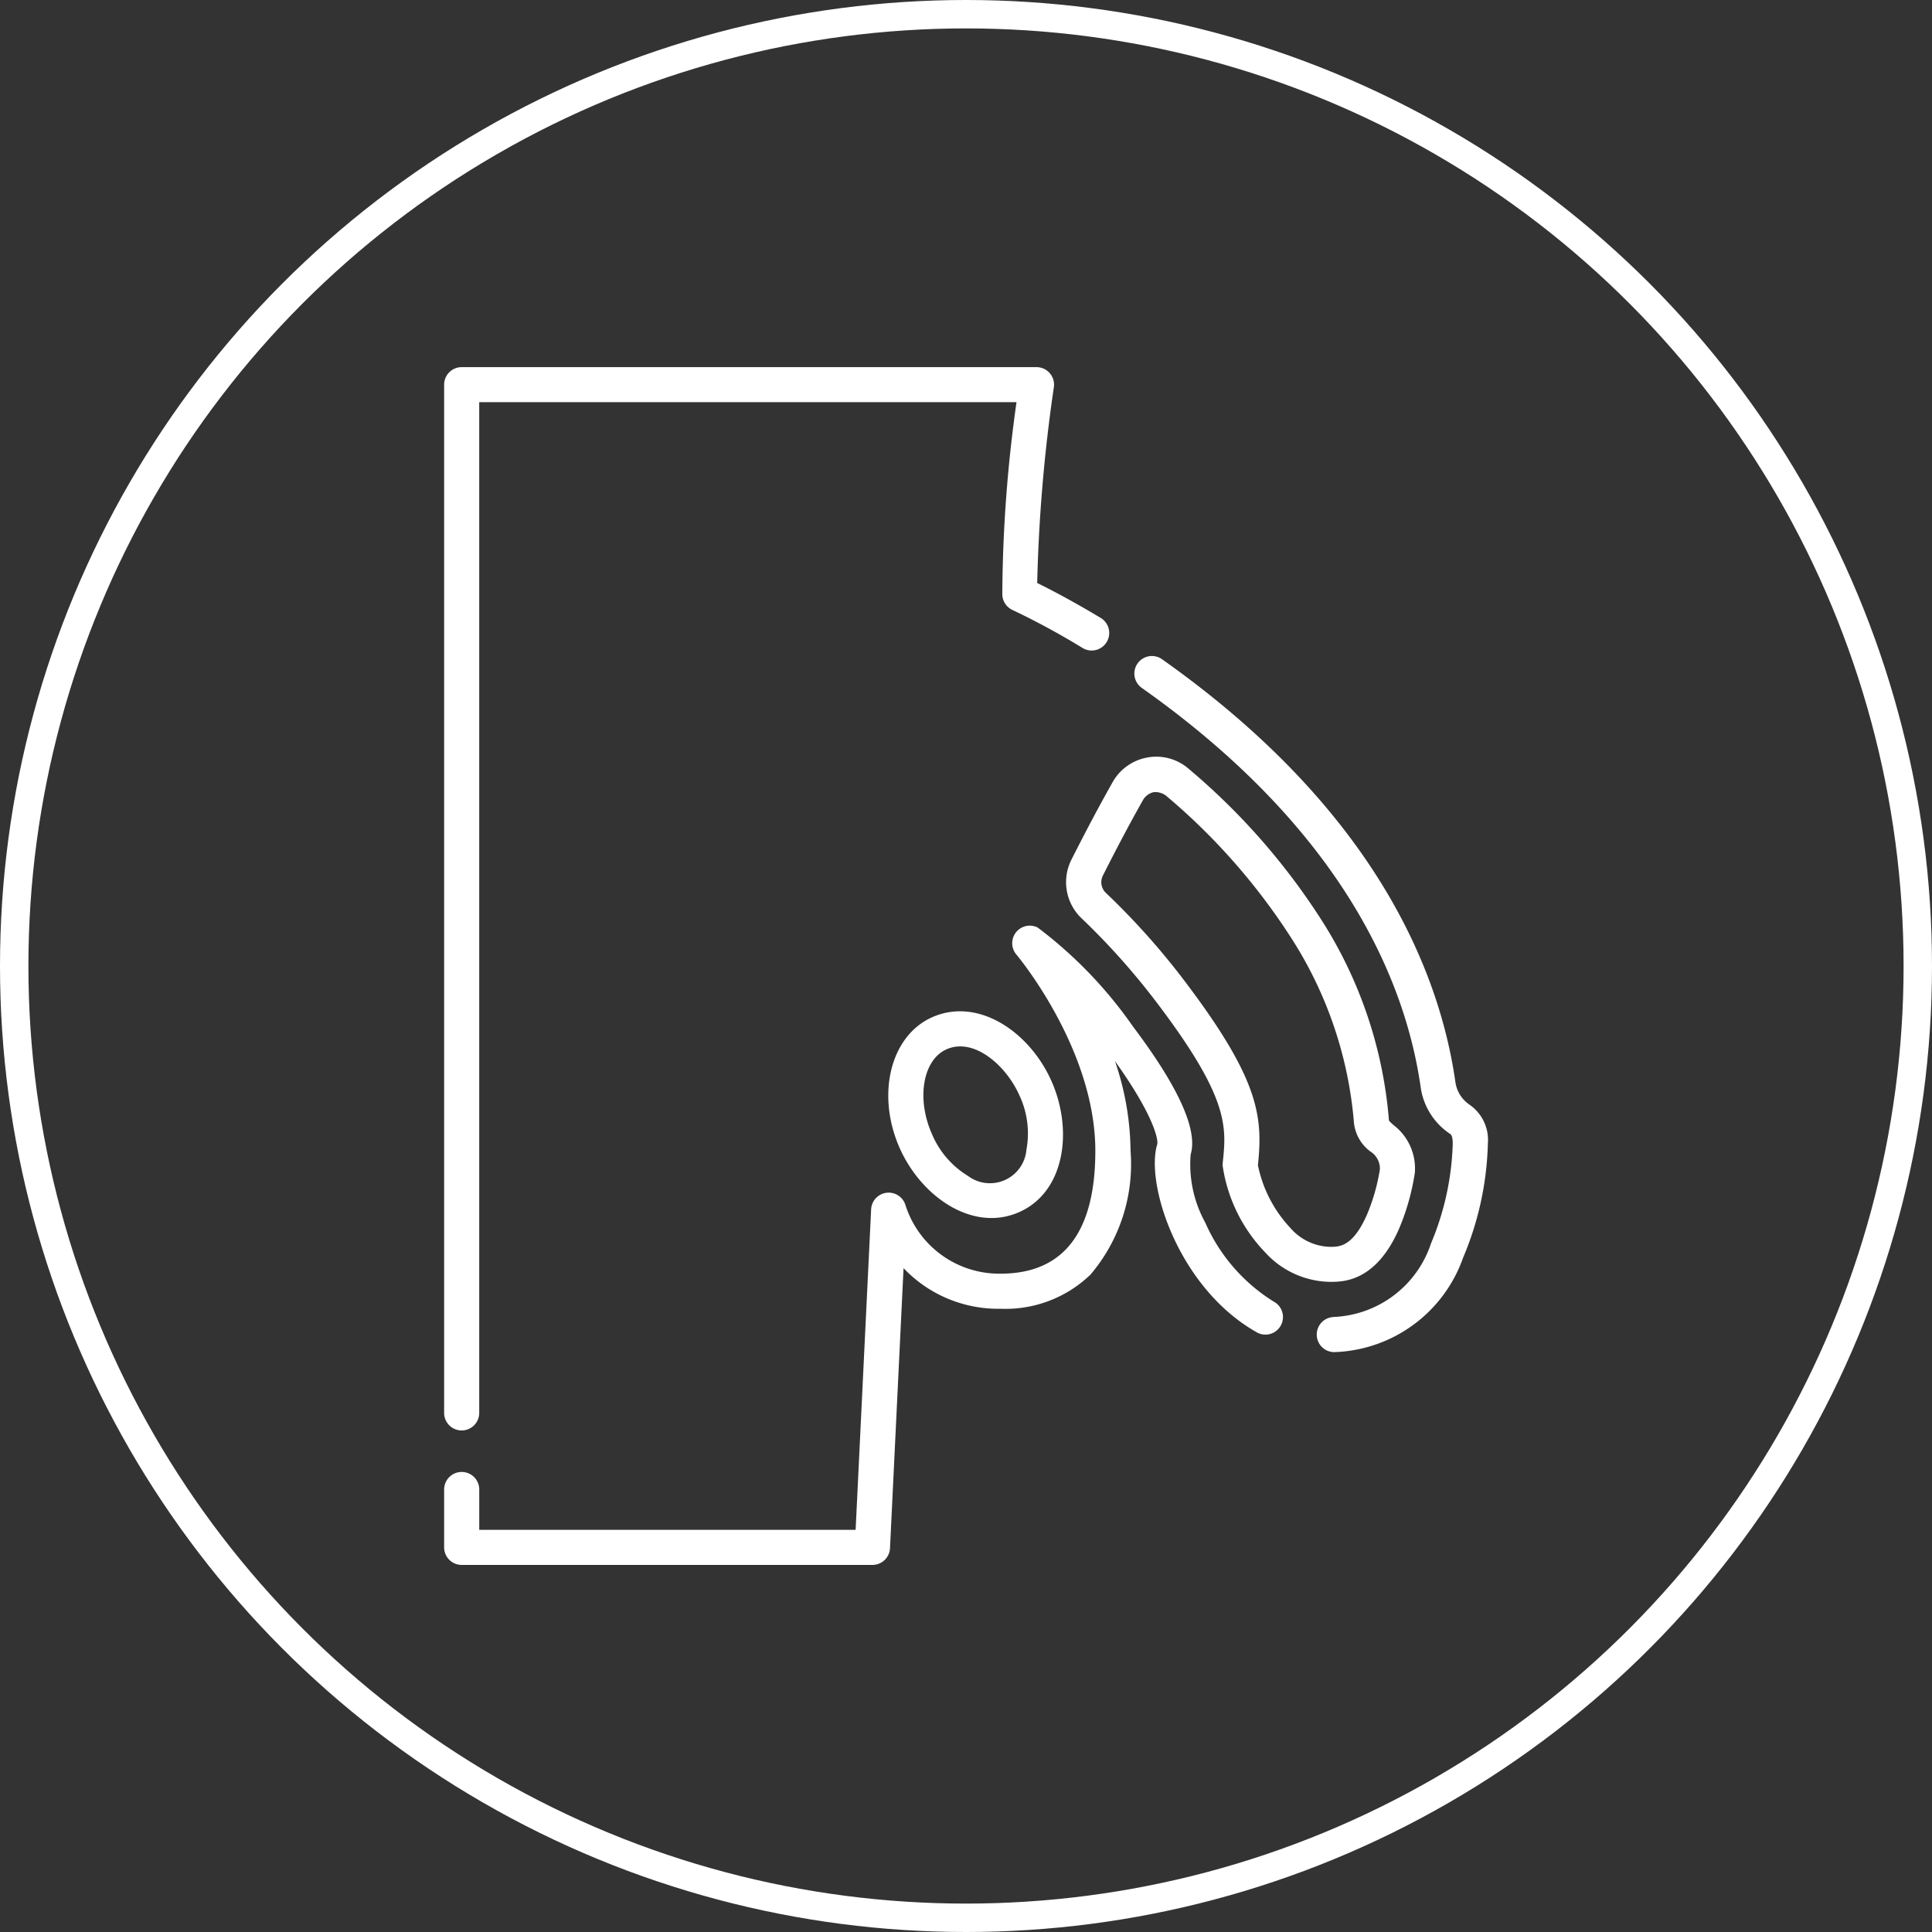 <svg xmlns="http://www.w3.org/2000/svg" width="68" height="68" viewBox="0 0 68 68">
  <rect x="0" y="0" width="68" height="68" fill="#333333" stroke="none"/>
  <g id="icon-3" transform="translate(-475 -1662.189)">
    <g id="Эллипс_2932" data-name="Эллипс 2932" transform="translate(475 1662.189)" fill="none" stroke="#fff" stroke-width="1">
      <circle cx="34" cy="34" r="34" stroke="none"/>
      <circle cx="34" cy="34" r="33.5" fill="none"/>
    </g>
    <g id="penis" transform="translate(490.632 1675.111)">
      <g id="Сгруппировать_1764" data-name="Сгруппировать 1764" transform="translate(0)">
        <path id="Контур_21917" data-name="Контур 21917" d="M67.944,166.964l.016.014a23.485,23.485,0,0,1,4.657,5.3A15.364,15.364,0,0,1,75,179.329c0,.028.009.046.17.187a1.921,1.921,0,0,1,.747,1.6.614.614,0,0,1-.008.1,8.206,8.206,0,0,1-.557,1.956c-.8,1.82-1.918,1.847-2.338,1.857h-.077a3.149,3.149,0,0,1-2.3-1.046,5.544,5.544,0,0,1-1.487-3.03.621.621,0,0,1,0-.1c.133-1.261.239-2.258-2.245-5.553a24.906,24.906,0,0,0-2.691-3.037,1.758,1.758,0,0,1-.391-2.088c.508-1.008.983-1.9,1.452-2.733a1.758,1.758,0,0,1,1.231-.87A1.735,1.735,0,0,1,67.944,166.964Zm-1.588,1.087c-.46.813-.925,1.69-1.424,2.68a.52.52,0,0,0,.116.617,25.635,25.635,0,0,1,2.849,3.209c2.56,3.4,2.666,4.69,2.493,6.367a4.536,4.536,0,0,0,1.135,2.2,1.913,1.913,0,0,0,1.413.673h.048c.28-.007.749-.018,1.237-1.122a6.9,6.9,0,0,0,.459-1.6.706.706,0,0,0-.327-.629,1.447,1.447,0,0,1-.586-1.025,14.145,14.145,0,0,0-2.2-6.485,22.26,22.26,0,0,0-4.415-5.02.634.634,0,0,0-.43-.123.578.578,0,0,0-.369.261Z" transform="translate(-41.747 -152.834)" fill="#fff"/>
        <path id="Контур_21918" data-name="Контур 21918" d="M196,0h20.235a.617.617,0,0,1,.611.709,56.246,56.246,0,0,0-.586,6.888c.429.211,1.215.617,2.217,1.219a.618.618,0,1,1-.636,1.059A26.485,26.485,0,0,0,215.4,8.552.617.617,0,0,1,215.032,8a49.756,49.756,0,0,1,.5-6.768H196.621v35.6a.618.618,0,0,1-1.235,0V.618A.617.617,0,0,1,196,0Z" transform="translate(-195.386 0)" fill="#fff"/>
        <path id="Контур_21919" data-name="Контур 21919" d="M121.891,257.955a.618.618,0,0,1,.618.618v1.419h13.247l.546-11.283a.618.618,0,0,1,1.21-.141,3.465,3.465,0,0,0,3.346,2.408c2.213,0,3.335-1.454,3.335-4.323,0-3.593-2.751-6.877-2.779-6.909a.618.618,0,0,1,.748-.952,15.284,15.284,0,0,1,3.359,3.489c1.605,2.13,2.287,3.644,2.027,4.5a4.253,4.253,0,0,0,.515,2.4,6.223,6.223,0,0,0,2.4,2.773.618.618,0,1,1-.613,1.072c-2.746-1.57-3.9-5.22-3.479-6.6.049-.168-.139-1.05-1.486-2.929a10.007,10.007,0,0,1,.548,3.159,6,6,0,0,1-1.413,4.355,4.308,4.308,0,0,1-3.157,1.2,4.594,4.594,0,0,1-3.42-1.429l-.477,9.857a.618.618,0,0,1-.617.588H121.891a.618.618,0,0,1-.618-.618v-2.036A.618.618,0,0,1,121.891,257.955Z" transform="translate(-121.273 -219.069)" fill="#fff"/>
        <path id="Контур_21920" data-name="Контур 21920" d="M39.505,146.736a3.773,3.773,0,0,0,3.437-2.592,9.757,9.757,0,0,0,.764-3.513c0-.206-.044-.307-.082-.331a2.37,2.37,0,0,1-1.05-1.672c-.519-3.605-2.642-8.966-9.813-14.033a.617.617,0,1,1,.713-1.009c7.53,5.32,9.77,11.02,10.323,14.866a1.153,1.153,0,0,0,.493.808,1.508,1.508,0,0,1,.652,1.372,10.958,10.958,0,0,1-.87,4.013,4.976,4.976,0,0,1-4.537,3.328H39.52a.618.618,0,0,1-.014-1.235Z" transform="translate(-8.206 -113.305)" fill="#fff"/>
        <path id="Контур_21921" data-name="Контур 21921" d="M220.256,277.819c.77,1.722.486,3.9-1.132,4.619s-3.429-.521-4.2-2.238c-.845-1.89-.337-3.962,1.132-4.619C217.684,274.856,219.49,276.1,220.256,277.819Zm-3.692-1.11c-.833.372-1.066,1.74-.509,2.987a3.146,3.146,0,0,0,1.262,1.466,1.289,1.289,0,0,0,2.061-.921,3.147,3.147,0,0,0-.25-1.918C218.657,277.267,217.524,276.28,216.564,276.709Z" transform="translate(-198.883 -252.698)" fill="#fff"/>
      </g>
    </g>
  </g>
</svg>

